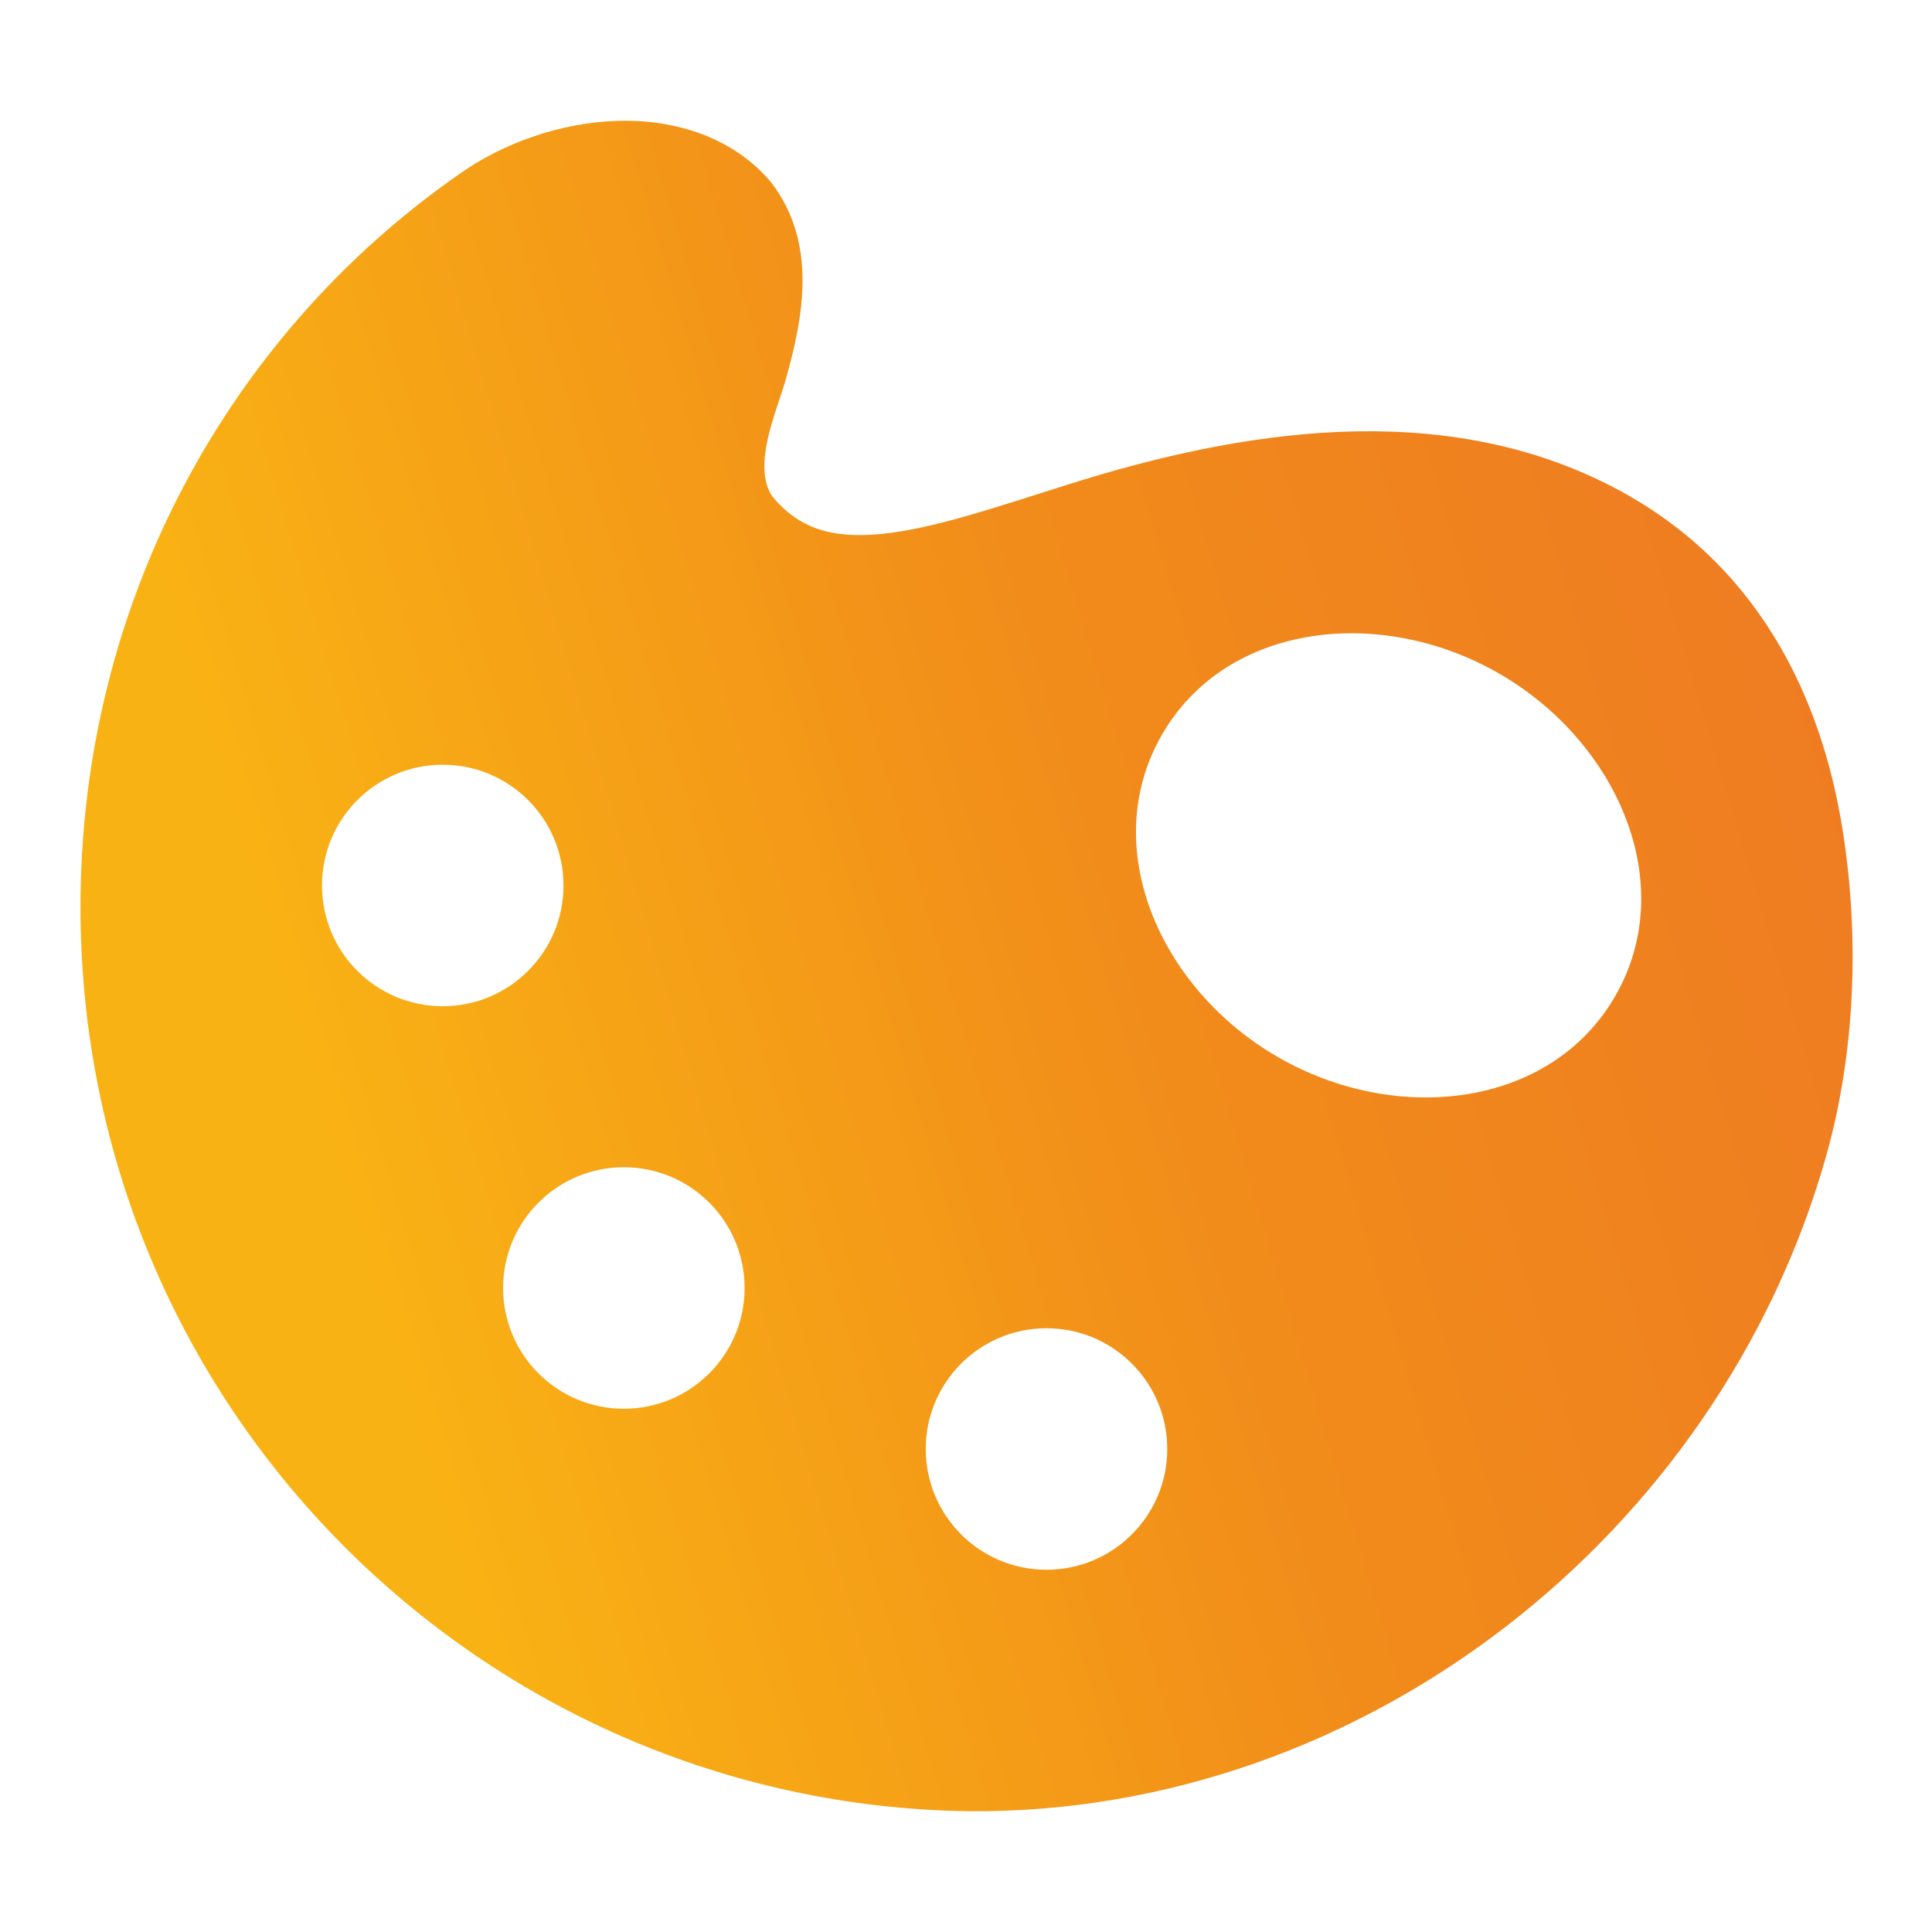<svg width="68" height="68" viewBox="0 0 68 68" fill="none" xmlns="http://www.w3.org/2000/svg">
<path fill-rule="evenodd" clip-rule="evenodd" d="M21.745 4.254C19.782 4.312 17.728 5.002 16.112 6.165C8.015 11.828 2.833 21.259 2.833 31.926C2.833 49.509 16.935 63.54 34.154 63.75C48.06 63.833 60.512 53.984 64.267 40.714C65.311 37.025 65.453 32.95 64.848 29.176C64.111 24.579 61.906 19.733 56.607 17.058C50.64 14.045 43.717 15.12 37.609 17.047C34.943 17.888 32.806 18.625 30.979 18.797C29.296 18.956 28.127 18.613 27.181 17.471C26.466 16.388 27.321 14.517 27.631 13.439C28.308 11.091 28.751 8.543 27.159 6.441C25.837 4.841 23.768 4.194 21.745 4.254ZM44.979 37.206C40.816 34.803 38.622 29.799 40.9 25.854C43.178 21.909 48.608 21.307 52.77 23.71C56.933 26.114 59.127 31.117 56.849 35.062C54.571 39.008 49.142 39.609 44.979 37.206ZM15.583 26.916C13.236 26.916 11.333 28.819 11.333 31.166C11.333 33.514 13.236 35.416 15.583 35.416C17.931 35.416 19.833 33.514 19.833 31.166C19.833 28.819 17.931 26.916 15.583 26.916ZM17.708 45.333C17.708 42.986 19.611 41.083 21.958 41.083C24.306 41.083 26.208 42.986 26.208 45.333C26.208 47.681 24.306 49.583 21.958 49.583C19.611 49.583 17.708 47.681 17.708 45.333ZM36.833 46.75C34.486 46.75 32.583 48.653 32.583 51C32.583 53.347 34.486 55.25 36.833 55.25C39.181 55.25 41.083 53.347 41.083 51C41.083 48.653 39.181 46.75 36.833 46.75Z" fill="url(#paint0_linear_685_10352)"/>
<defs>
<linearGradient id="paint0_linear_685_10352" x1="-9.446" y1="-29.219" x2="48.09" y2="-46.449" gradientUnits="userSpaceOnUse">
<stop stop-color="#F9B214"/>
<stop offset="0.5" stop-color="#F18B1A"/>
<stop offset="1" stop-color="#EE7923"/>
</linearGradient>
</defs>
</svg>
